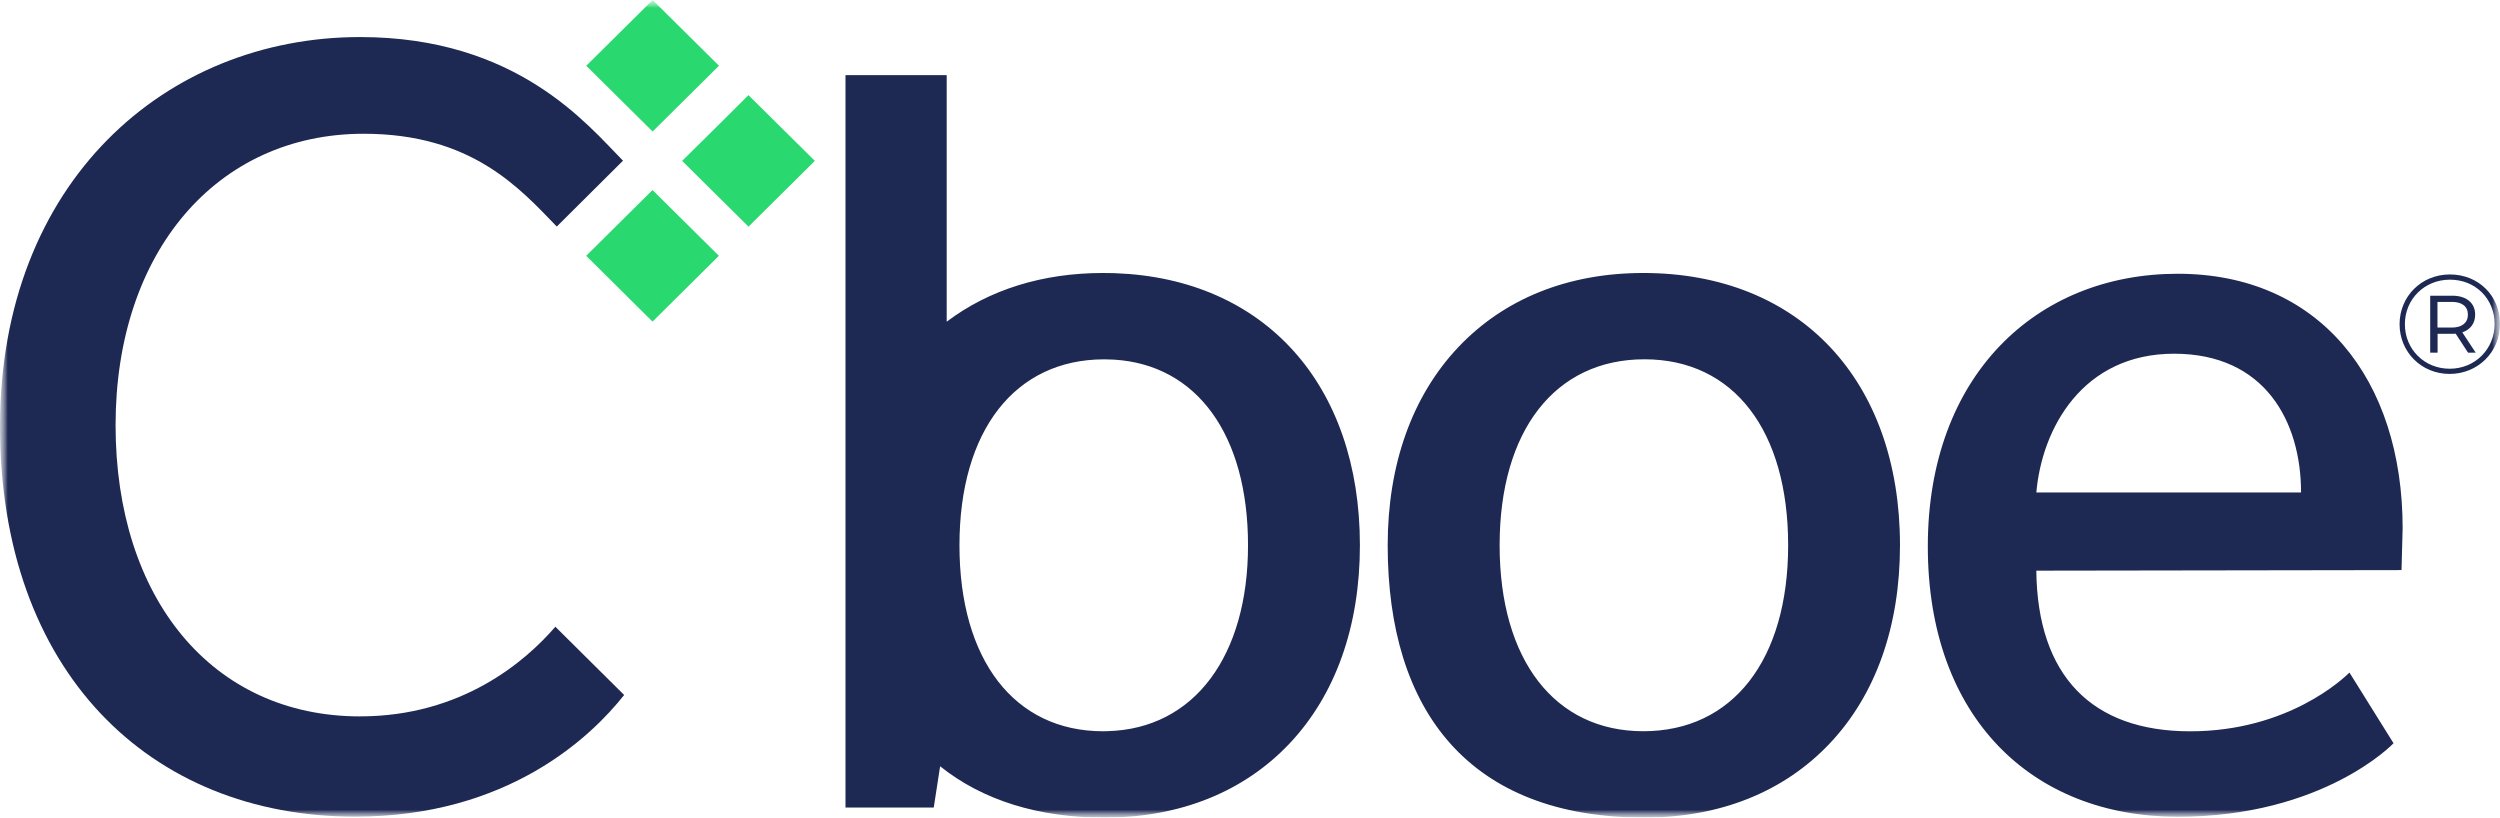 <svg width="159" height="52" viewBox="0 0 159 52" fill="none" xmlns="http://www.w3.org/2000/svg">
<g clip-path="url(#clip0_2702_4455)">
<mask id="mask0_2702_4455" style="mask-type:luminance" maskUnits="userSpaceOnUse" x="0" y="0" width="159" height="52">
<path d="M159 0H0V52H159V0Z" fill="white"/>
</mask>
<g mask="url(#mask0_2702_4455)">
<mask id="mask1_2702_4455" style="mask-type:luminance" maskUnits="userSpaceOnUse" x="0" y="0" width="159" height="52">
<path d="M159 0H0V52H159V0Z" fill="white"/>
</mask>
<g mask="url(#mask1_2702_4455)">
<path d="M70.442 46.503C70.35 46.508 70.255 46.508 70.158 46.508C64.519 46.508 61.022 41.98 61.022 34.681C61.022 27.383 64.551 22.854 70.229 22.854C70.435 22.854 70.635 22.862 70.835 22.872C76.118 23.185 79.374 27.649 79.374 34.681C79.374 41.713 75.96 46.354 70.442 46.501M70.924 17.375C70.924 17.375 70.653 17.362 70.519 17.369C70.398 17.362 70.279 17.362 70.158 17.362C66.305 17.362 62.91 18.421 60.21 20.46V4.777H53.773V51.361H59.386L59.792 48.735C62.504 50.907 66.068 52.001 70.229 52.001H70.35C75.086 51.974 79.108 50.353 81.999 47.304C84.931 44.209 86.49 39.842 86.49 34.681C86.49 24.43 80.409 17.719 70.924 17.375ZM104.513 46.506C98.882 46.506 95.376 41.977 95.376 34.678C95.376 27.38 98.906 22.851 104.584 22.851C110.262 22.851 113.726 27.38 113.726 34.678C113.726 41.977 110.196 46.506 104.513 46.506ZM104.513 17.362C99.74 17.362 95.666 18.991 92.748 22.081C89.811 25.185 88.257 29.547 88.257 34.681C88.257 45.203 93.425 51.998 104.584 51.998C109.372 51.998 113.436 50.377 116.349 47.307C119.293 44.209 120.839 39.842 120.839 34.681C120.839 24.156 114.434 17.362 104.513 17.362ZM138.275 22.496C132.431 22.496 129.86 27.278 129.512 31.322H146.347C146.347 26.806 144.046 22.496 138.272 22.496M129.51 36.294C129.581 42.987 133.047 46.511 139.292 46.511C145.536 46.511 149.058 43.133 149.426 42.776L152.229 47.271C152.229 47.271 147.796 51.946 138.504 51.946C129.212 51.946 122.609 45.61 122.609 34.749C122.609 23.887 129.505 17.411 138.504 17.411C147.504 17.411 152.808 24.104 152.808 33.6L152.737 36.258L129.51 36.294Z" fill="#1D2953"/>
<path d="M41.5 20.454L37.281 16.27L41.5 12.086L45.722 16.27L41.5 20.454ZM41.508 8.366L37.286 4.182L41.508 0L45.727 4.182L41.505 8.366H41.508ZM47.605 14.414L43.383 10.232L45.73 7.914L47.602 6.051L51.824 10.232L47.605 14.414Z" fill="#2AD870"/>
<path d="M22.906 45.563C13.48 45.563 7.351 38.046 7.351 27.038C7.351 16.03 13.788 8.507 23.13 8.507C29.985 8.507 33.033 11.95 35.411 14.409L39.622 10.22C37.368 7.938 32.885 2.357 22.903 2.357C10.569 2.355 0 11.546 0 27.114C0 42.681 9.497 51.94 22.598 51.94C32.332 51.94 37.623 46.824 39.696 44.201L35.321 39.86C33.422 42.063 29.366 45.561 22.906 45.561" fill="#1D2953"/>
<path d="M159 20.601C159 22.383 157.599 23.782 155.797 23.782C153.996 23.782 152.613 22.383 152.613 20.619C152.613 18.854 153.996 17.455 155.816 17.455C157.636 17.455 159 18.818 159 20.603M158.658 20.603C158.658 19.008 157.446 17.787 155.818 17.787C154.191 17.787 152.95 19.032 152.95 20.619C152.95 22.206 154.18 23.451 155.8 23.451C157.42 23.451 158.658 22.195 158.658 20.601M156.603 21.138L157.454 22.43H156.967L156.179 21.219C156.108 21.23 156.045 21.23 155.971 21.23H155.031V22.43H154.56V18.807H155.971C156.867 18.807 157.42 19.274 157.42 20.008C157.42 20.564 157.122 20.958 156.606 21.138M156.959 20.008C156.959 19.496 156.587 19.201 155.945 19.201H155.023V20.833H155.945C156.587 20.833 156.959 20.527 156.959 20.008Z" fill="#1D2953"/>
</g>
</g>
</g>
<defs>
<clipPath id="clip0_2702_4455">
<rect width="159" height="52" fill="white"/>
</clipPath>
</defs>
</svg>
